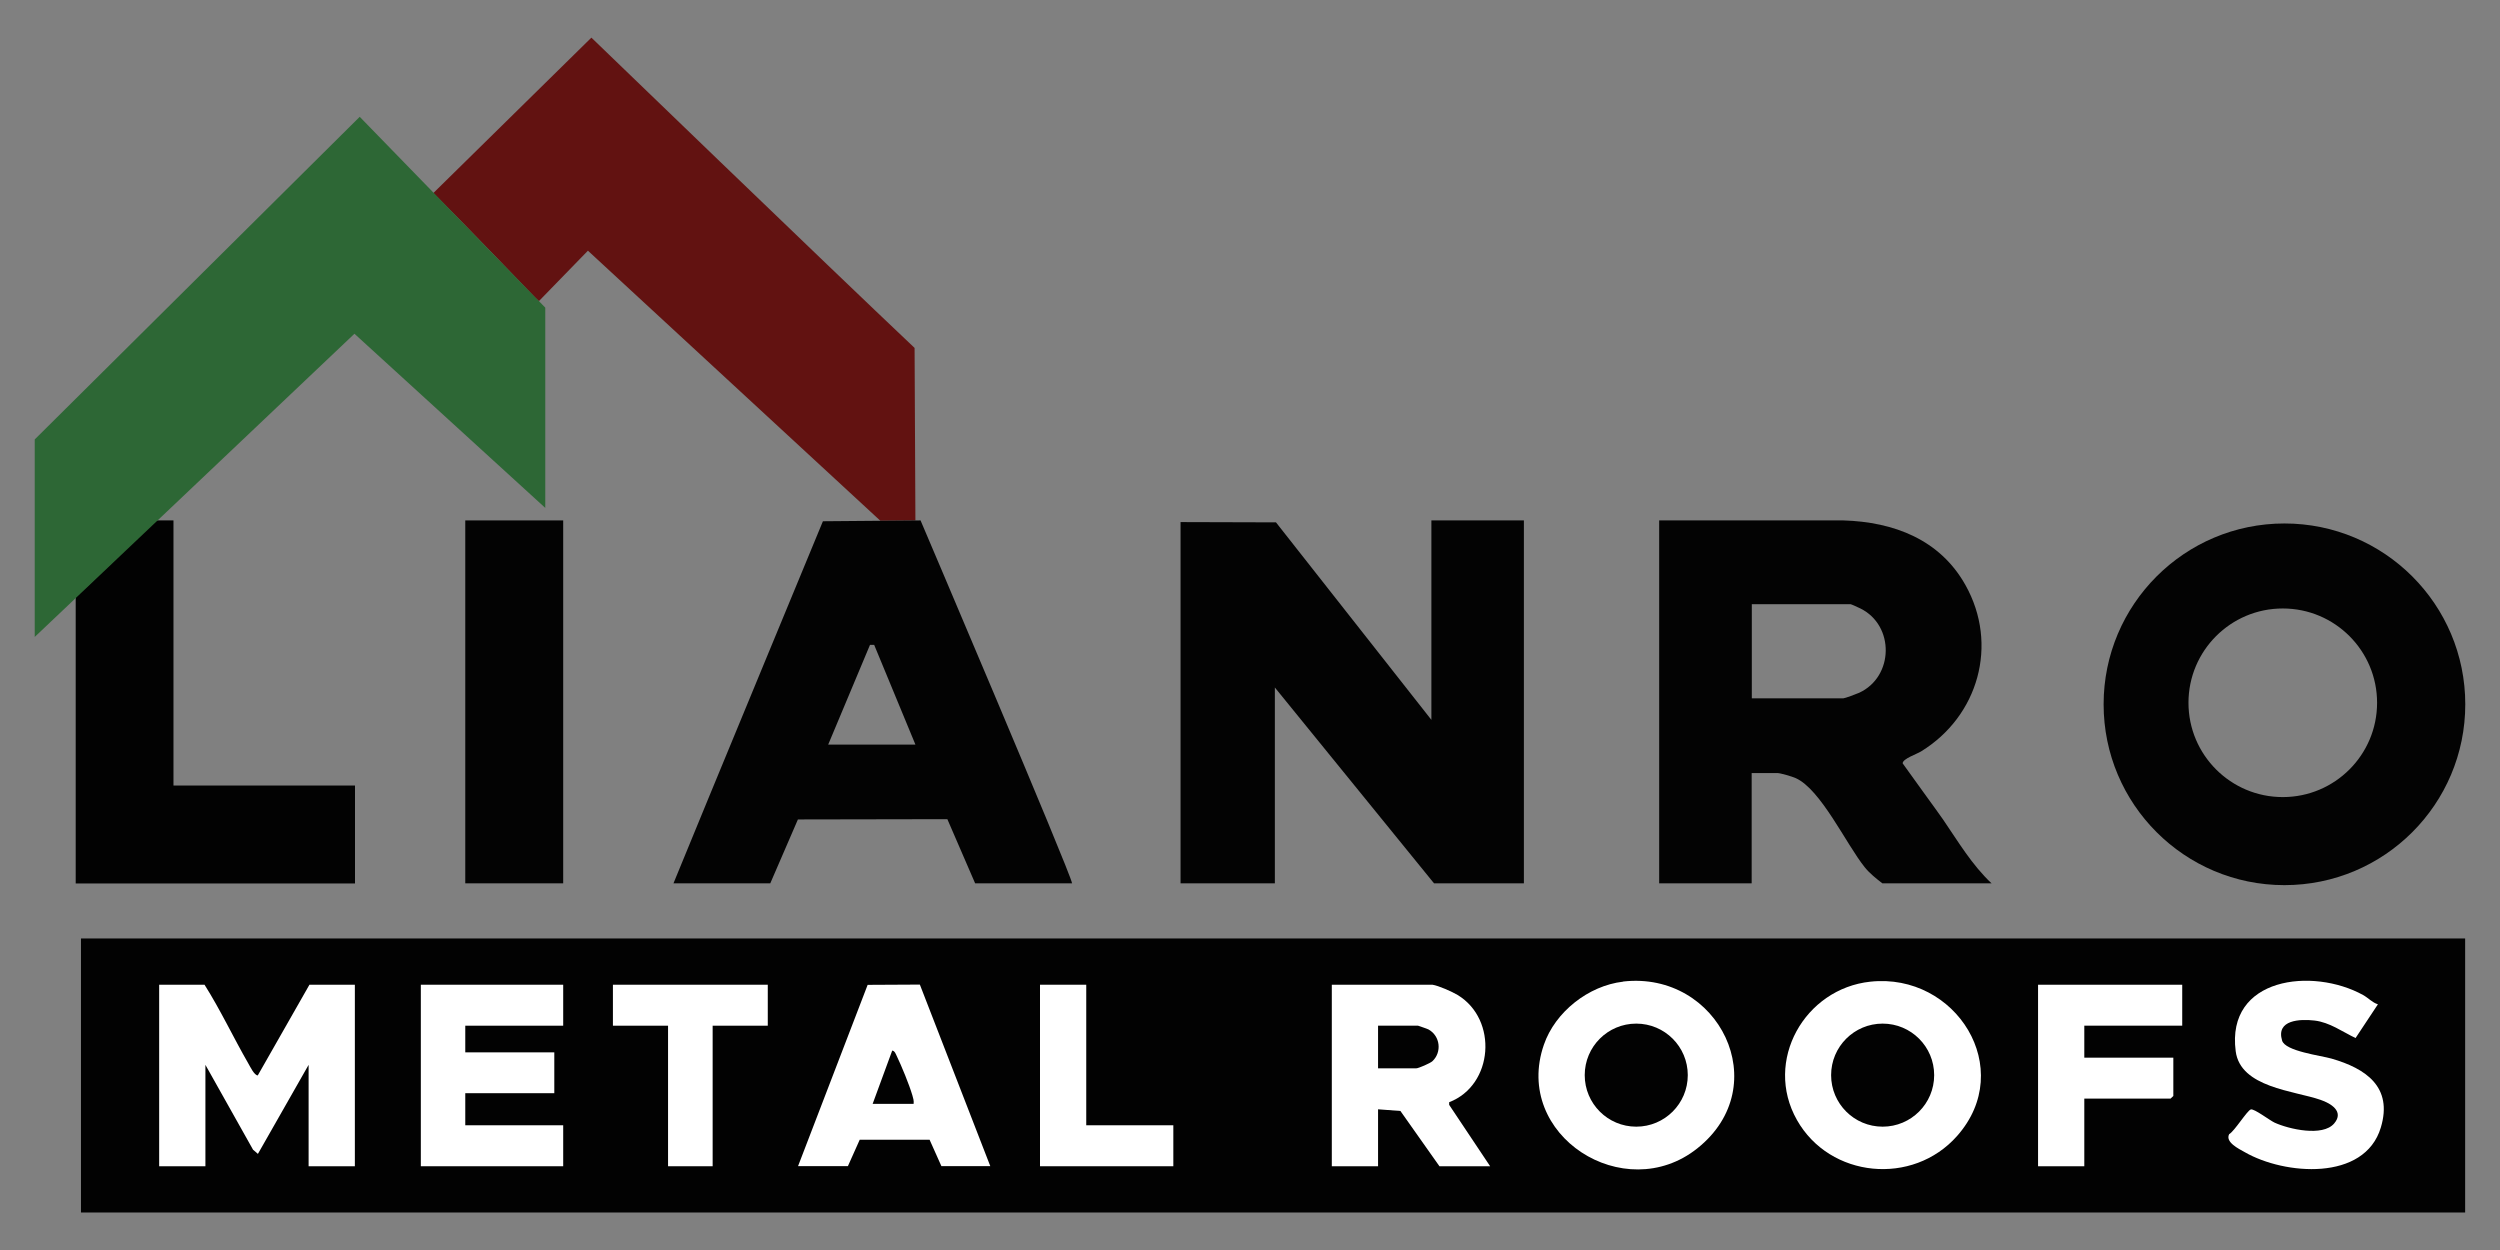 <?xml version="1.0" encoding="UTF-8"?>
<svg id="Layer_1" data-name="Layer 1" xmlns="http://www.w3.org/2000/svg" viewBox="0 0 180 90">
  <rect x="0" y="0" width="180" height="90" fill="#808080" stroke="none"/>
  <defs>
    <style>
      .cls-1 {
        fill: #030303;
      }

      .cls-2 {
        fill: #621211;
      }

      .cls-3 {
        fill: #020202;
      }

      .cls-4 {
        fill: #fff;
      }

      .cls-5 {
        fill: #2d6735;
      }
    </style>
  </defs>
  <path class="cls-3" d="M177.49,67.57v19.73H5.83v-19.73h171.65Z"/>
  <path class="cls-4" d="M171.21,72.31c-.4-.12-.69-.46-1.07-.67-3.62-2-9.87-1.29-9.17,4.05.34,2.62,4.22,2.84,6.11,3.5.73.25,1.72.83.98,1.7-.83.97-3.26.41-4.29-.06-.36-.17-1.47-1.02-1.71-.95-.26.07-1.18,1.57-1.56,1.78-.3.57.68,1.05,1.13,1.3,2.85,1.64,8.62,2.12,9.79-1.78.88-2.93-1.09-4.25-3.55-4.96-.76-.22-3.34-.53-3.56-1.3-.45-1.5,1.3-1.56,2.34-1.44,1.09.13,1.99.8,2.95,1.26l1.61-2.43Z"/>
  <path class="cls-4" d="M14.73,70.9h-3.27v13.07h3.33v-7.3l3.43,6.11.35.3,3.65-6.41v7.3h3.33v-13.07h-3.27l-3.72,6.53c-.25,0-.55-.64-.68-.86-1.08-1.87-2-3.85-3.16-5.68Z"/>
  <polygon class="cls-4" points="40.55 70.9 30.3 70.9 30.3 83.97 40.55 83.97 40.55 81.02 33.5 81.02 33.5 78.71 39.91 78.71 39.91 75.77 33.5 75.77 33.5 73.85 40.55 73.85 40.55 70.9"/>
  <polygon class="cls-4" points="55.28 70.9 44.13 70.9 44.13 73.85 48.1 73.85 48.1 83.97 51.31 83.97 51.31 73.85 55.28 73.85 55.28 70.9"/>
  <polygon class="cls-4" points="78.21 70.9 74.88 70.9 74.88 83.97 84.48 83.97 84.48 81.02 78.21 81.02 78.21 70.9"/>
  <polygon class="cls-4" points="157.12 70.9 146.74 70.9 146.74 83.97 150.07 83.97 150.07 79.1 156.28 79.1 156.48 78.91 156.48 76.15 150.07 76.15 150.07 73.85 157.12 73.85 157.12 70.9"/>
  <polygon class="cls-1" points="103.06 51.83 103.06 37.47 109.72 37.47 109.72 63.6 103.25 63.6 91.79 49.5 91.79 63.6 85 63.6 85 37.59 91.87 37.61 103.06 51.83"/>
  <path class="cls-2" d="M65.91,37.47l-2.53.02-21.05-19.44-3.53,3.63-.3-.28s-4.87-5.08-7.3-7.5l11.38-11.19s16.92,16.34,23.27,22.34l.06,12.43Z"/>
  <path class="cls-1" d="M143.41,63.6h-7.88c-.45-.35-.91-.71-1.27-1.16-1.33-1.65-3.16-5.62-4.98-6.42-.24-.11-1.1-.36-1.3-.36h-1.86v7.94h-6.66v-26.13h13.26c3.63.11,6.95,1.37,8.79,4.65,2.41,4.29.93,9.45-3.19,11.98-.3.19-1.33.53-1.33.86.61.87,2.58,3.56,2.9,4.03,1.11,1.62,2.07,3.26,3.51,4.62ZM126.12,50.28h6.6c.11,0,.96-.32,1.14-.4,2.51-1.16,2.56-4.85.09-6.07-.12-.06-.67-.31-.71-.31h-7.11v6.79Z"/>
  <path class="cls-1" d="M177.5,50.71c0,7.19-5.83,13.02-13.02,13.02s-13.02-5.83-13.02-13.02,5.83-13.02,13.02-13.02,13.02,5.83,13.02,13.02ZM171.15,50.6c0-3.75-3.04-6.79-6.79-6.79s-6.79,3.04-6.79,6.79,3.04,6.79,6.79,6.79,6.79-3.04,6.79-6.79Z"/>
  <path class="cls-1" d="M66.28,37.47s10.79,25.33,10.91,26.13h-6.98l-2-4.62-10.76.02-1.99,4.6h-6.97s4.64-11.3,6.6-16.01l4.16-10.06,7.03-.06ZM59.63,53.61h6.28l-2.97-7.18h-.3l-3.01,7.18Z"/>
  <path class="cls-3" d="M11.21,37.47h1.28v19.09h13.07v7.05H5.45v-20.62c1.95-1.8,3.84-3.69,5.76-5.51Z"/>
  <rect class="cls-1" x="33.5" y="37.47" width="7.05" height="26.13"/>
  <path class="cls-4" d="M104.34,79.55v-.19c3.2-1.23,3.52-5.96.61-7.72-.4-.24-1.39-.68-1.82-.74h-7.24v13.07h3.33v-4.1l1.61.12,2.81,3.98h3.65l-2.95-4.42ZM103.13,76.41c-.15.14-1,.51-1.16.51h-2.75v-3.07h2.88s.66.22.75.27c.85.47.98,1.64.28,2.29Z"/>
  <path class="cls-4" d="M134.67,70.68c-4.73.5-7.7,5.7-5.29,9.96,2.37,4.19,8.34,4.76,11.53,1.15,4.29-4.84-.08-11.77-6.24-11.11ZM135.55,81.12c-2.05,0-3.71-1.66-3.71-3.71s1.66-3.71,3.71-3.71,3.71,1.66,3.71,3.71-1.66,3.71-3.71,3.71Z"/>
  <path class="cls-4" d="M116.86,70.68c-2.49.29-4.89,2.18-5.7,4.54-2.26,6.53,5.8,11.65,11.05,7.46,5.65-4.5,1.54-12.79-5.34-12.01ZM117.81,81.12c-2.05,0-3.71-1.66-3.71-3.71s1.66-3.71,3.71-3.71,3.71,1.66,3.71,3.71-1.66,3.71-3.71,3.71Z"/>
  <path class="cls-4" d="M66.22,70.89l-3.75.02-5.01,13.05h3.59l.85-1.9h5.03s.85,1.9.85,1.9h3.52l-5.07-13.07ZM65.78,79.48h-2.95l1.41-3.84c.19.03.25.24.32.38.36.75.9,2.06,1.13,2.84.06.21.12.39.09.62Z"/>
  <polygon class="cls-5" points="39.26 36.57 39.26 22.15 25.9 8.41 2.5 31.64 2.5 45.86 25.52 24.03 39.26 36.57"/>
</svg>